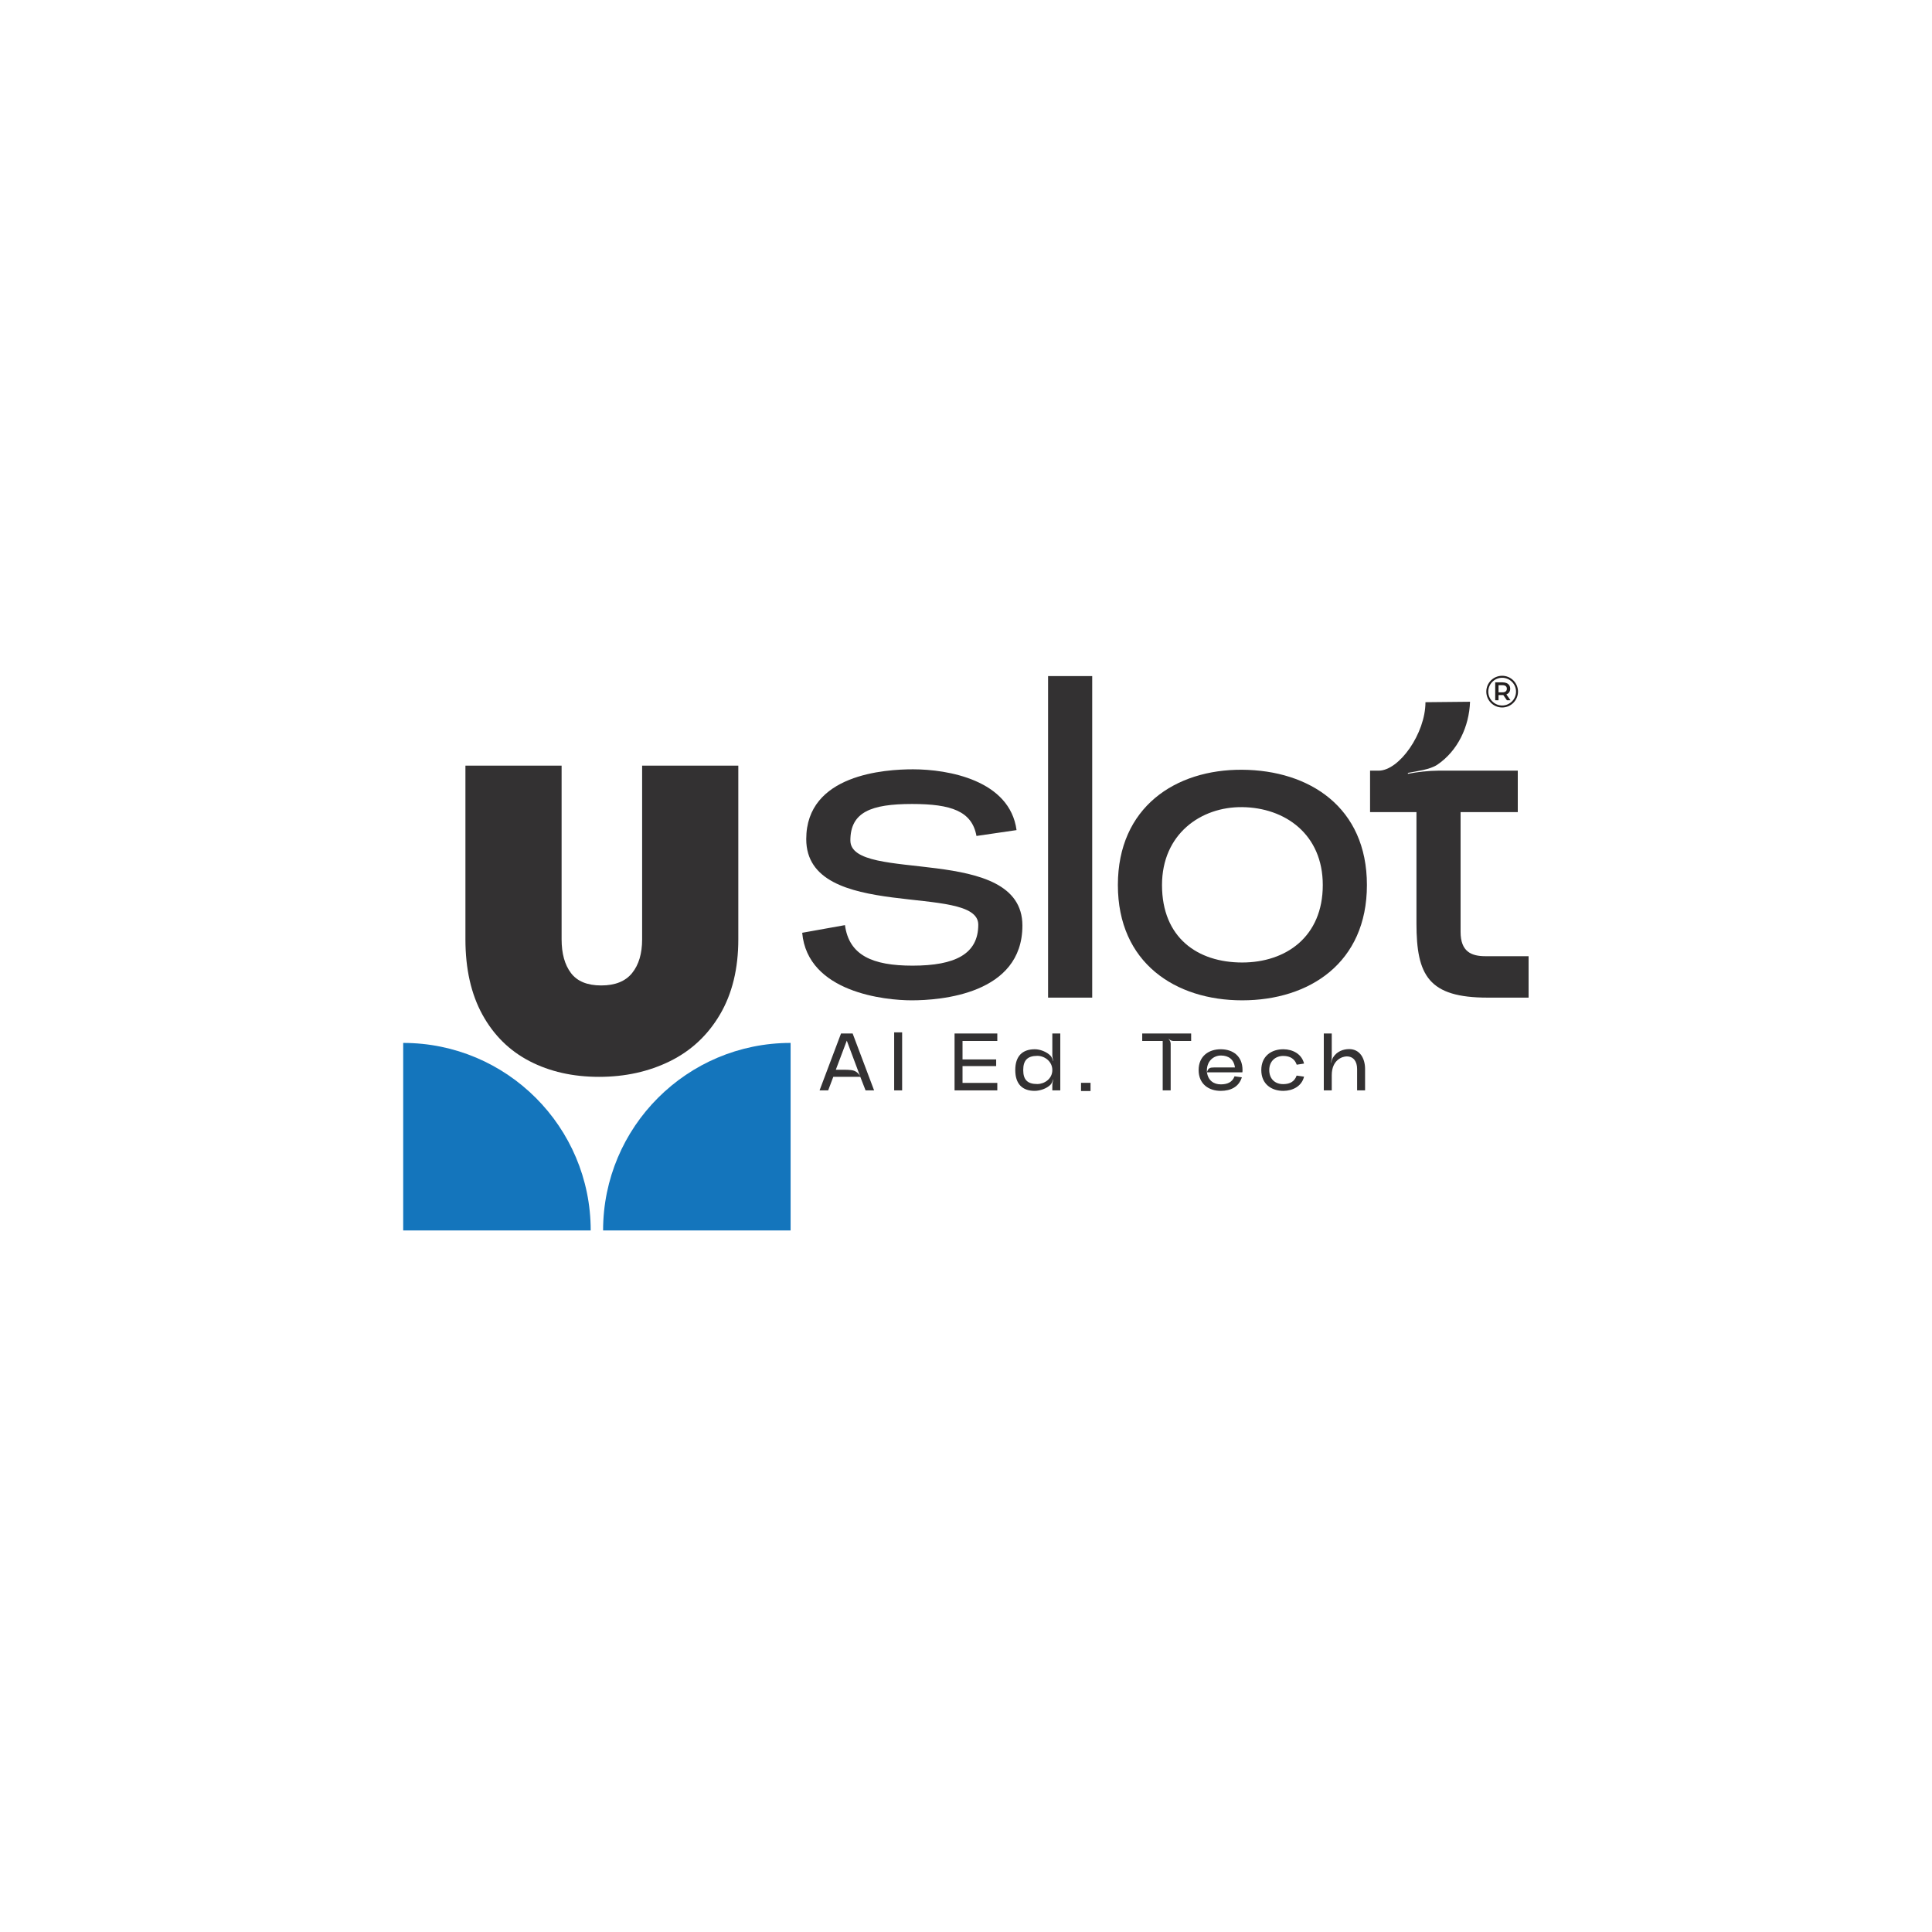 <svg xmlns="http://www.w3.org/2000/svg" xmlns:xlink="http://www.w3.org/1999/xlink" version="1.1" width="595.276" height="595.276" viewBox="0 0 595.276 595.276">
<defs>
<clipPath id="clip_0">
<path transform="matrix(1,0,0,-1,0,595.276)" d="M0 595.276H595.276V0H0Z"/>
</clipPath>
</defs>
<g clip-path="url(#clip_0)">
<path transform="matrix(1,0,0,-1,182.005,379.113)" d="M0 0H-57.775V57.775H-57.774C-25.867 57.775 0 31.908 0 0Z" fill="#1475bc"/>
<path transform="matrix(1,0,0,-1,185.822,379.113)" d="M0 0H57.775V57.775C25.867 57.775 0 31.908 0 0Z" fill="#1475bc"/>
<path transform="matrix(1,0,0,-1,173.039,235.909)" d="M0 0V-53.507C0-57.889 .959-61.352 2.885-63.899 4.806-66.447 7.913-67.721 12.203-67.721 16.495-67.721 19.667-66.447 21.724-63.899 23.782-61.352 24.81-57.889 24.81-53.507V0H54.445V-53.507C54.445-62.538 52.568-70.249 48.814-76.639 45.06-83.032 39.917-87.836 33.391-91.056 26.865-94.274 19.579-95.883 11.533-95.883 3.488-95.883-3.643-94.274-9.857-91.056-16.07-87.836-20.92-83.055-24.406-76.706-27.892-70.36-29.635-62.626-29.635-53.507V0Z" fill="#333132"/>
<path transform="matrix(1,0,0,-1,260.347,285.043)" d="M0 0C1.251-9.297 8.466-12.488 20.815-12.488 33.996-12.488 41.072-8.88 41.072 .138 41.072 13.181-11.933 .693-11.933 26.502-11.933 46.482 12.35 48.009 20.953 48.009 31.776 48.009 50.784 44.678 52.866 29.277L40.517 27.473C39.131 35.105 32.748 37.325 20.675 37.325 8.049 37.325 1.665 34.827 1.665 26.086 1.665 12.764 54.67 25.253 54.67-.14 54.67-21.368 29.279-23.172 20.537-23.172 12.49-23.172-11.516-20.813-13.181-2.359Z" fill="#333132"/>
<path transform="matrix(1,0,0,-1,0,595.276)" d="M322.926 386.965H336.524V287.893H322.926Z" fill="#333132"/>
<path transform="matrix(1,0,0,-1,358.031,272.693)" d="M0 0C0-16.236 10.963-23.867 24.699-23.867 38.159-23.867 49.537-15.957 49.537 0 49.537 15.678 37.88 23.865 24.699 24.004 11.933 24.143 0 15.678 0 0M-13.598 0C-13.598 24.004 4.163 35.66 24.699 35.521 45.374 35.382 63.135 24.004 63.135 0 63.135-24.006 45.374-35.522 24.699-35.522 4.163-35.522-13.598-24.006-13.598 0" fill="#333132"/>
<path transform="matrix(1,0,0,-1,422.137,250.216)" d="M0 0V12.765H2.638C9.021 12.765 17.067 24.282 17.067 33.857L30.804 33.995C30.527 26.364 27.058 18.871 20.675 14.569 18.316 13.043 14.432 12.627 11.656 12.072V11.794C14.432 12.35 18.178 12.765 20.953 12.765H45.512V0H27.89V-36.909C27.89-43.014 31.221-44.401 35.522-44.401H48.843V-57.167H36.217C18.039-57.167 14.292-50.369 14.292-34.272V0Z" fill="#333132"/>
<path transform="matrix(1,0,0,-1,257.527,329.602)" d="M0 0C2.103 0 3.556 .025 4.633-.098 5.685-.199 6.736-.649 7.462-1.927L3.381 8.966ZM-5.008-6.36 1.603 11.168H5.184L11.794-6.36H9.165L7.538-2.179H-.776L-2.354-6.36Z" fill="#333132"/>
<path transform="matrix(1,0,0,-1,0,595.276)" d="M275.507 277.194H277.961V259.314H275.507Z" fill="#333132"/>
<path transform="matrix(1,0,0,-1,294.113,318.434)" d="M0 0H13.17V-2.302H2.454V-7.988H12.82V-10.041H2.454V-15.224H13.17V-17.528H0Z" fill="#333132"/>
<path transform="matrix(1,0,0,-1,315.271,329.7)" d="M0 0C0-2.956 1.278-4.307 4.307-4.307 6.536-4.307 8.966-2.705 8.966 0 8.966 2.702 6.536 4.406 4.307 4.38 1.253 4.355 0 2.954 0 0M3.507 6.41C5.16 6.434 7.238 5.633 8.39 4.431 8.79 4.031 9.065 3.304 9.241 2.778H9.291C9.115 3.329 8.966 4.056 8.966 4.632V11.267H11.419V-6.262H8.966V-4.735C8.966-4.158 9.115-3.431 9.291-2.906L9.241-2.881C9.065-3.406 8.79-4.133 8.39-4.533 7.213-5.711 5.16-6.41 3.507-6.41-.224-6.41-2.453-4.332-2.453 0-2.453 4.33-.224 6.385 3.507 6.41" fill="#333132"/>
<path transform="matrix(1,0,0,-1,0,595.276)" d="M333.078 261.643H336.009V259.114H333.078Z" fill="#333132"/>
<path transform="matrix(1,0,0,-1,367.01,318.434)" d="M0 0V-2.302H-5.459C-5.96-2.302-6.536-2.053-6.886-1.676L-6.936-1.726C-6.561-2.078-6.31-2.654-6.31-3.155V-17.528H-8.765V-2.302H-15.075V0Z" fill="#333132"/>
<path transform="matrix(1,0,0,-1,371.868,330.402)" d="M0 0C.375 1.351 .976 1.502 2.179 1.502H8.639C8.29 4.056 6.637 5.158 4.357 5.183 2.128 5.208-.249 3.505 0 0M-2.554 .702C-2.554 5.032 .601 7.135 4.307 7.112 7.988 7.087 10.969 5.032 10.969 .702 10.969 .35 10.969 .325 10.919 0H0C.375-2.48 2.053-3.731 4.357-3.706 6.285-3.681 7.814-3.08 8.514-1.228L10.768-1.527C9.817-4.559 7.263-5.686 4.307-5.709 .601-5.734-2.554-3.631-2.554 .702" fill="#333132"/>
<path transform="matrix(1,0,0,-1,401.792,327.698)" d="M0 0-2.252-.352C-2.853 1.402-4.232 2.327-6.335 2.353-8.738 2.378-10.718 .8-10.718-2.003-10.718-4.833-8.813-6.385-6.335-6.335-4.282-6.31-2.929-5.51-2.277-3.706L0-4.033C-.7-6.987-3.48-8.39-6.335-8.413-10.016-8.438-13.171-6.335-13.171-2.003-13.171 2.327-10.016 4.431-6.335 4.408-3.48 4.383-.7 2.954 0 0" fill="#333132"/>
<path transform="matrix(1,0,0,-1,407.879,318.434)" d="M0 0H2.453V-7.186C2.453-7.762 2.327-8.489 2.177-9.04L2.227-9.065C2.378-8.514 2.579-7.787 2.904-7.311 4.031-5.558 5.933-4.808 7.812-4.808 11.118-4.808 12.72-7.661 12.72-10.942V-17.528H10.265V-10.942C10.265-8.612 9.163-7.06 7.06-7.06 5.734-7.06 2.453-8.112 2.453-12.846V-17.528H0Z" fill="#333132"/>
<path transform="matrix(1,0,0,-1,464.305,215.766)" d="M0 0-1.397 2.004H-.3L1.104 0ZM-2.588 1.965-3.046 2.454H-1.389C-.937 2.454-.596 2.551-.367 2.746-.138 2.941-.024 3.211-.024 3.558-.024 3.911-.138 4.182-.367 4.371-.596 4.561-.937 4.655-1.389 4.655H-3.046L-2.588 5.16ZM-3.613 0V5.523H-1.341C-.852 5.523-.433 5.444-.083 5.286 .266 5.128 .537 4.902 .726 4.607 .915 4.313 1.01 3.963 1.01 3.558 1.01 3.153 .915 2.805 .726 2.513 .537 2.221 .266 1.997-.083 1.842-.433 1.687-.852 1.61-1.341 1.61H-3.046L-2.588 2.075V0Z" fill="#231f20"/>
<path transform="matrix(1,0,0,-1,462.834,208.827)" d="M0 0C-2.357 0-4.274-1.917-4.274-4.274-4.274-6.632-2.357-8.549 0-8.549 2.356-8.549 4.274-6.632 4.274-4.274 4.274-1.917 2.356 0 0 0M0-9.158C-2.692-9.158-4.883-6.967-4.883-4.274-4.883-1.582-2.692 .609 0 .609 2.692 .609 4.882-1.582 4.882-4.274 4.882-6.967 2.692-9.158 0-9.158" fill="#231f20"/>
</g>
</svg>
